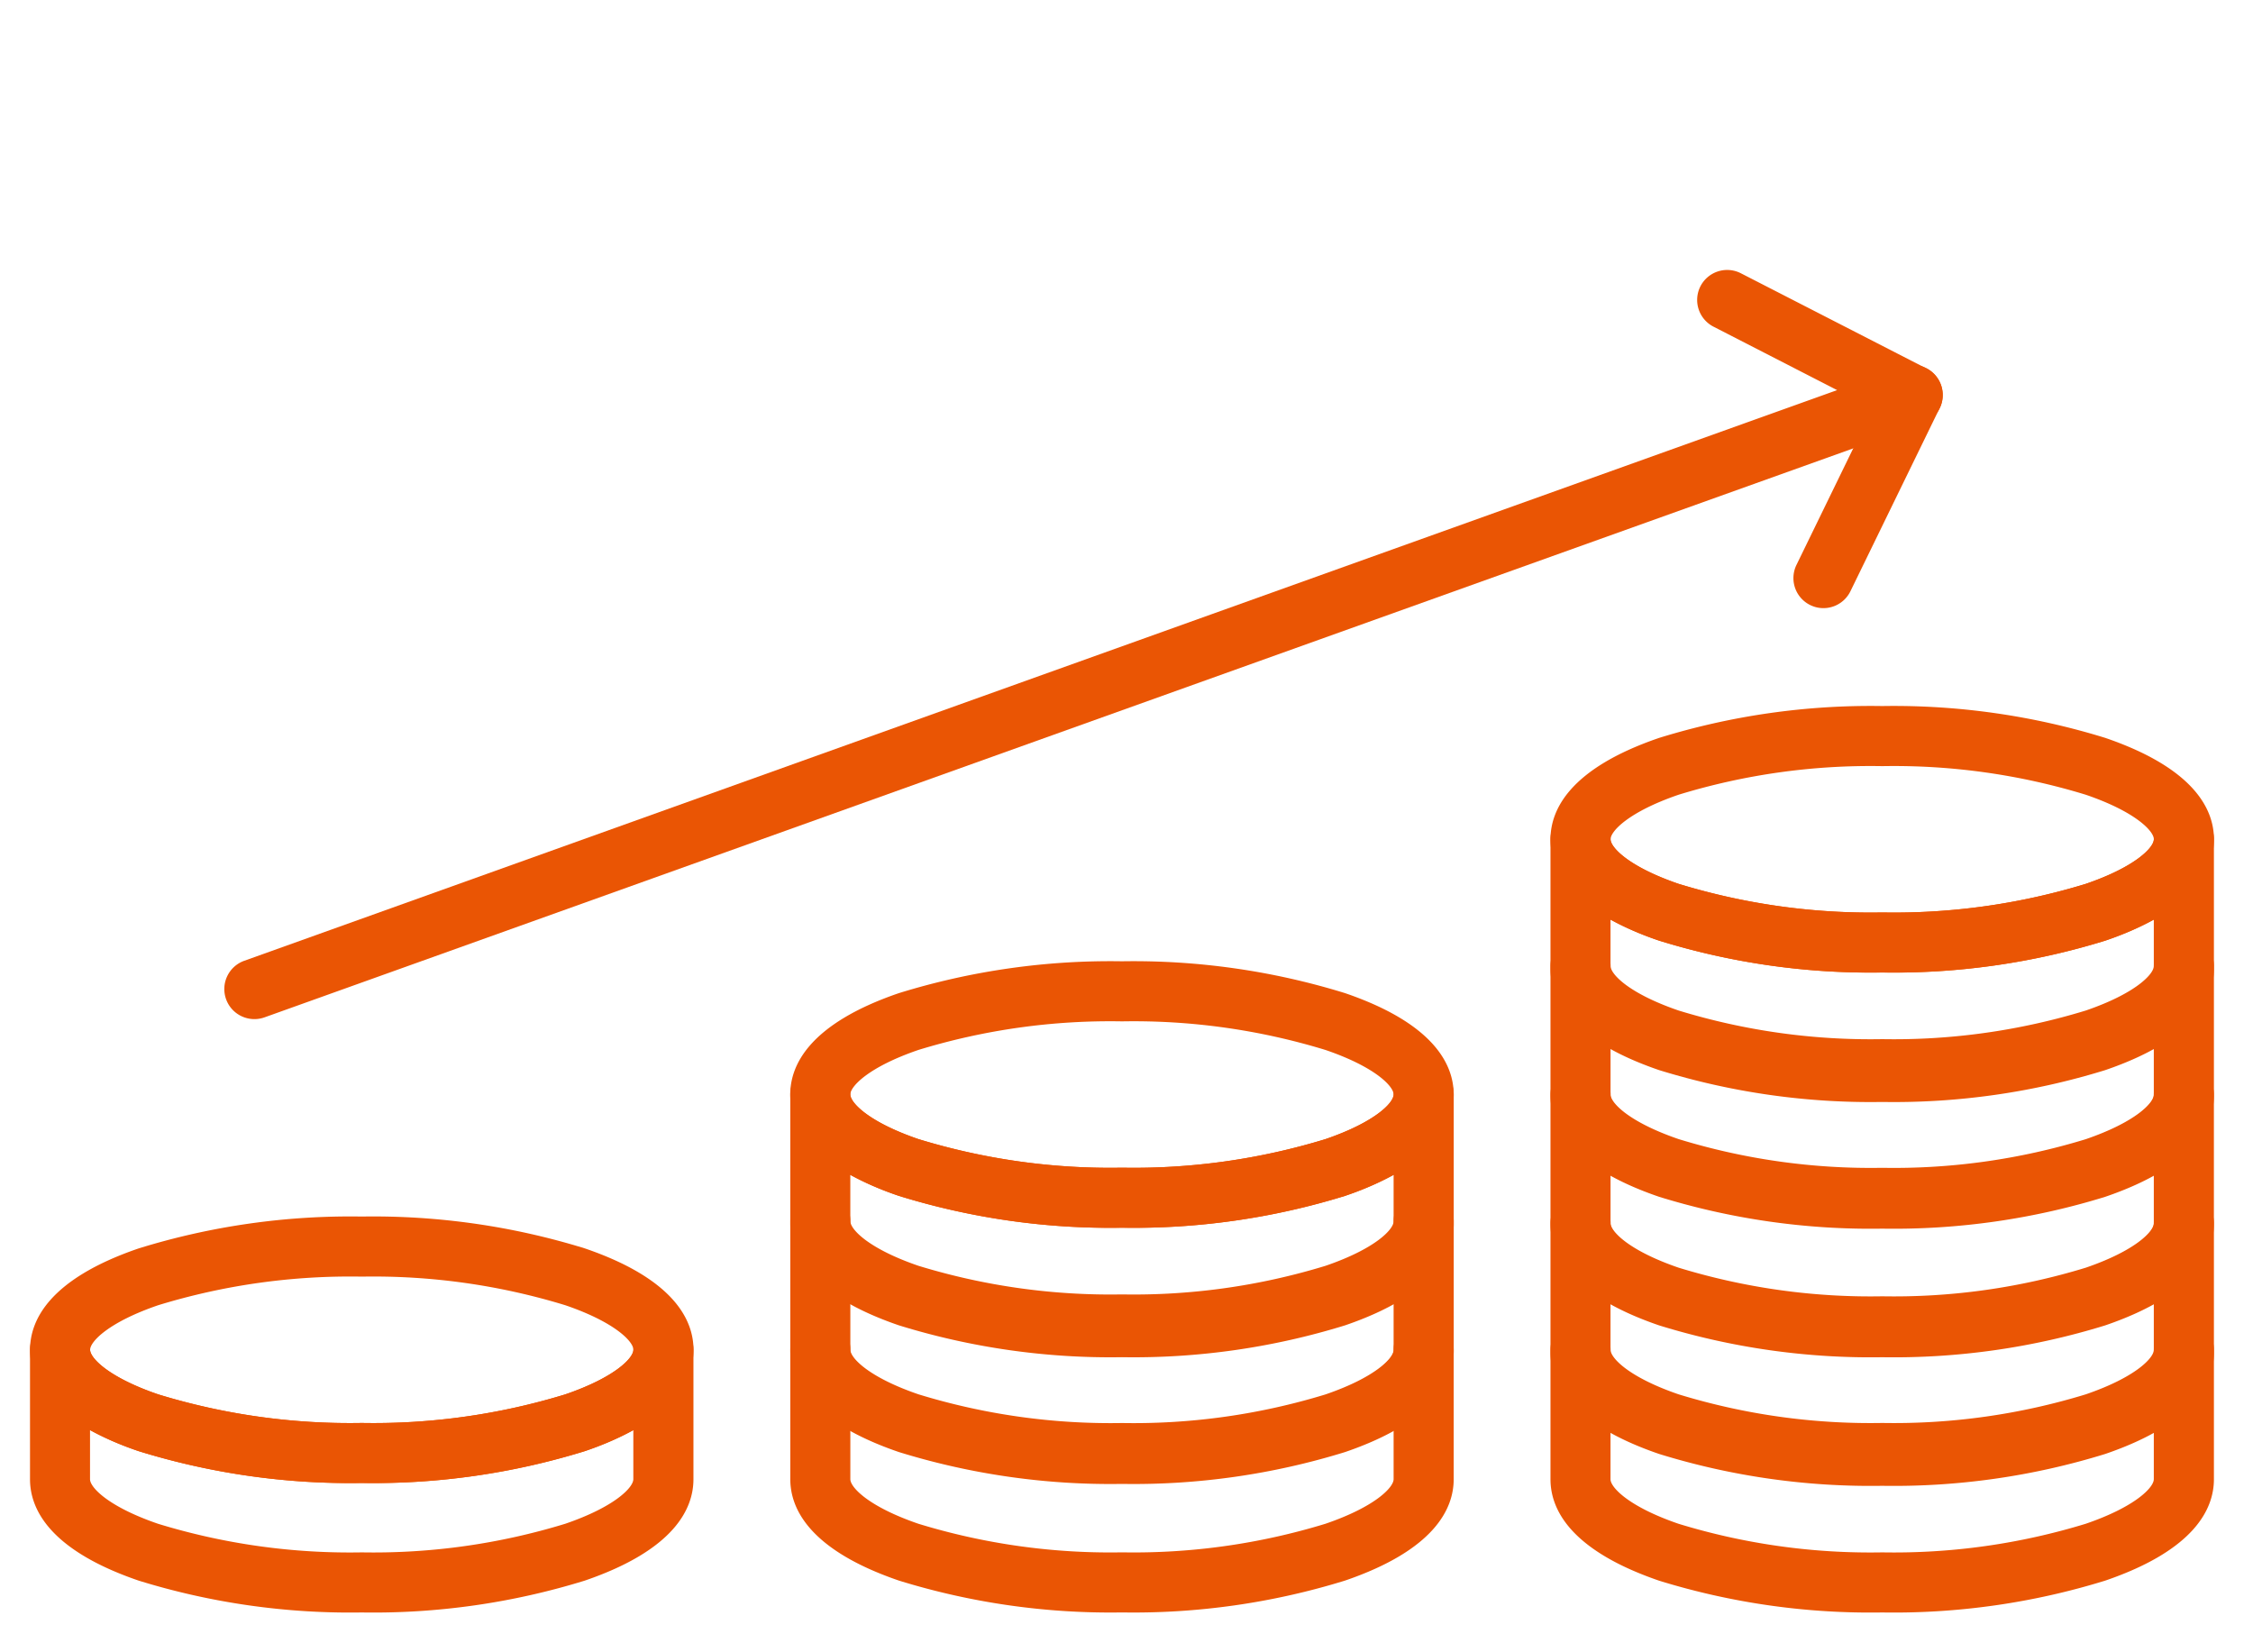 <svg xmlns="http://www.w3.org/2000/svg" xmlns:xlink="http://www.w3.org/1999/xlink" width="75" height="55" viewBox="0 0 75 55">
  <defs>
    <clipPath id="clip-path">
      <rect id="長方形_1470" data-name="長方形 1470" width="75" height="55" transform="translate(2819 -2855)" fill="#fff" stroke="#707070" stroke-width="1"/>
    </clipPath>
  </defs>
  <g id="マスクグループ_461" data-name="マスクグループ 461" transform="translate(-2819 2855)" clip-path="url(#clip-path)">
    <g id="グループ_1862" data-name="グループ 1862" transform="translate(2268.713 -3888.599)">
      <g id="グループ_1724" data-name="グループ 1724" transform="translate(552.286 1058.101)">
        <path id="楕円形_159" data-name="楕円形 159" d="M10.043-1A23.815,23.815,0,0,1,17.468.06c2.99,1.023,3.618,2.4,3.618,3.375s-.628,2.353-3.618,3.375a23.815,23.815,0,0,1-7.425,1.06,23.815,23.815,0,0,1-7.425-1.06C-.372,5.788-1,4.411-1,3.436S-.372,1.083,2.618.06A23.815,23.815,0,0,1,10.043-1Zm0,6.871a21.8,21.8,0,0,0,6.778-.952c1.65-.565,2.265-1.209,2.265-1.483s-.615-.919-2.265-1.483A21.8,21.8,0,0,0,10.043,1a21.8,21.8,0,0,0-6.778.952C1.615,2.517,1,3.162,1,3.436s.615.919,2.265,1.483A21.8,21.8,0,0,0,10.043,5.871Z" transform="translate(25.307 8.496)" fill="#ea5504"/>
        <path id="楕円形_160" data-name="楕円形 160" d="M10.043-1A23.815,23.815,0,0,1,17.468.06c2.99,1.023,3.618,2.4,3.618,3.375s-.628,2.353-3.618,3.375a23.815,23.815,0,0,1-7.425,1.06,23.815,23.815,0,0,1-7.425-1.06C-.372,5.788-1,4.411-1,3.436S-.372,1.083,2.618.06A23.815,23.815,0,0,1,10.043-1Zm0,6.871a21.8,21.8,0,0,0,6.778-.952c1.65-.565,2.265-1.209,2.265-1.483s-.615-.919-2.265-1.483A21.8,21.8,0,0,0,10.043,1a21.8,21.8,0,0,0-6.778.952C1.615,2.517,1,3.162,1,3.436s.615.919,2.265,1.483A21.8,21.8,0,0,0,10.043,5.871Z" transform="translate(0.001 16.993)" fill="#ea5504"/>
        <path id="パス_4326" data-name="パス 4326" d="M1.058,6.71a1,1,0,0,1,1,1c0,.274.615.918,2.265,1.483a21.8,21.8,0,0,0,6.778.953,21.8,21.8,0,0,0,6.777-.953c1.65-.565,2.265-1.209,2.265-1.483a1,1,0,0,1,2,0v4.309c0,.975-.628,2.352-3.618,3.375a23.813,23.813,0,0,1-7.425,1.06,23.813,23.813,0,0,1-7.425-1.06C.686,14.371.058,12.994.058,12.019V7.71A1,1,0,0,1,1.058,6.71ZM11.1,14.454a21.8,21.8,0,0,0,6.777-.953c1.65-.565,2.265-1.209,2.265-1.483V10.384a10.017,10.017,0,0,1-1.618.7,23.813,23.813,0,0,1-7.425,1.06,23.813,23.813,0,0,1-7.425-1.06,10.017,10.017,0,0,1-1.618-.7v1.635c0,.274.615.918,2.265,1.483A21.8,21.8,0,0,0,11.1,14.454Z" transform="translate(24.251 4.221)" fill="#ea5504"/>
        <path id="パス_4332" data-name="パス 4332" d="M1.058,6.71a1,1,0,0,1,1,1c0,.274.615.918,2.265,1.483a21.8,21.8,0,0,0,6.778.953,21.8,21.8,0,0,0,6.777-.953c1.65-.565,2.265-1.209,2.265-1.483a1,1,0,0,1,2,0v4.309c0,.975-.628,2.352-3.618,3.375a23.813,23.813,0,0,1-7.425,1.06,23.813,23.813,0,0,1-7.425-1.06C.686,14.371.058,12.994.058,12.019V7.71A1,1,0,0,1,1.058,6.71ZM11.1,14.454a21.8,21.8,0,0,0,6.777-.953c1.65-.565,2.265-1.209,2.265-1.483V10.384a10.017,10.017,0,0,1-1.618.7,23.813,23.813,0,0,1-7.425,1.06,23.813,23.813,0,0,1-7.425-1.06,10.017,10.017,0,0,1-1.618-.7v1.635c0,.274.615.918,2.265,1.483A21.8,21.8,0,0,0,11.1,14.454Z" transform="translate(-1.058 12.718)" fill="#ea5504"/>
        <path id="パス_4327" data-name="パス 4327" d="M1.058,14.874a1,1,0,0,1,1,1c0,.274.615.918,2.265,1.483a21.8,21.8,0,0,0,6.778.953,21.8,21.8,0,0,0,6.777-.953c1.65-.565,2.265-1.209,2.265-1.483a1,1,0,1,1,2,0v4.309c0,.975-.628,2.352-3.618,3.375a23.813,23.813,0,0,1-7.425,1.06,23.813,23.813,0,0,1-7.425-1.06C.686,22.535.058,21.158.058,20.183V15.874A1,1,0,0,1,1.058,14.874ZM11.1,22.618a21.8,21.8,0,0,0,6.777-.953c1.65-.565,2.265-1.209,2.265-1.483V18.548a10.016,10.016,0,0,1-1.618.7A23.813,23.813,0,0,1,11.1,20.31a23.813,23.813,0,0,1-7.425-1.06,10.017,10.017,0,0,1-1.618-.7v1.635c0,.274.615.918,2.265,1.483A21.8,21.8,0,0,0,11.1,22.618Z" transform="translate(24.251 0.275)" fill="#ea5504"/>
        <path id="パス_4328" data-name="パス 4328" d="M1.058,23.161a1,1,0,0,1,1,1c0,.274.615.918,2.265,1.483A21.8,21.8,0,0,0,11.1,26.6a21.8,21.8,0,0,0,6.777-.953c1.65-.565,2.265-1.209,2.265-1.483a1,1,0,0,1,2,0V28.47c0,.975-.628,2.352-3.618,3.375a23.813,23.813,0,0,1-7.425,1.06,23.814,23.814,0,0,1-7.425-1.06C.686,30.822.058,29.445.058,28.47V24.161A1,1,0,0,1,1.058,23.161ZM11.1,30.905a21.8,21.8,0,0,0,6.777-.953c1.65-.565,2.265-1.209,2.265-1.483V26.835a10.016,10.016,0,0,1-1.618.7A23.813,23.813,0,0,1,11.1,28.6a23.813,23.813,0,0,1-7.425-1.06,10.017,10.017,0,0,1-1.618-.7V28.47c0,.274.615.918,2.265,1.483A21.8,21.8,0,0,0,11.1,30.905Z" transform="translate(24.251 -3.734)" fill="#ea5504"/>
        <g id="グループ_1723" data-name="グループ 1723" transform="translate(50.615 0)">
          <path id="楕円形_159-2" data-name="楕円形 159" d="M10.043-1A23.815,23.815,0,0,1,17.468.06c2.99,1.023,3.618,2.4,3.618,3.375s-.628,2.353-3.618,3.375a23.815,23.815,0,0,1-7.425,1.06,23.815,23.815,0,0,1-7.425-1.06C-.372,5.788-1,4.411-1,3.436S-.372,1.083,2.618.06A23.815,23.815,0,0,1,10.043-1Zm0,6.871a21.8,21.8,0,0,0,6.778-.952c1.65-.565,2.265-1.209,2.265-1.483s-.615-.919-2.265-1.483A21.8,21.8,0,0,0,10.043,1a21.8,21.8,0,0,0-6.778.952C1.615,2.517,1,3.162,1,3.436s.615.919,2.265,1.483A21.8,21.8,0,0,0,10.043,5.871Z" transform="translate(0 0)" fill="#ea5504"/>
          <path id="パス_4326-2" data-name="パス 4326" d="M1.058,6.71a1,1,0,0,1,1,1c0,.274.615.918,2.265,1.483a21.8,21.8,0,0,0,6.778.953,21.8,21.8,0,0,0,6.777-.953c1.65-.565,2.265-1.209,2.265-1.483a1,1,0,0,1,2,0v4.309c0,.975-.628,2.352-3.618,3.375a23.813,23.813,0,0,1-7.425,1.06,23.813,23.813,0,0,1-7.425-1.06C.686,14.371.058,12.994.058,12.019V7.71A1,1,0,0,1,1.058,6.71ZM11.1,14.454a21.8,21.8,0,0,0,6.777-.953c1.65-.565,2.265-1.209,2.265-1.483V10.384a10.017,10.017,0,0,1-1.618.7,23.813,23.813,0,0,1-7.425,1.06,23.813,23.813,0,0,1-7.425-1.06,10.017,10.017,0,0,1-1.618-.7v1.635c0,.274.615.918,2.265,1.483A21.8,21.8,0,0,0,11.1,14.454Z" transform="translate(-1.058 -4.275)" fill="#ea5504"/>
          <path id="パス_4327-2" data-name="パス 4327" d="M1.058,14.874a1,1,0,0,1,1,1c0,.274.615.918,2.265,1.483a21.8,21.8,0,0,0,6.778.953,21.8,21.8,0,0,0,6.777-.953c1.65-.565,2.265-1.209,2.265-1.483a1,1,0,1,1,2,0v4.309c0,.975-.628,2.352-3.618,3.375a23.813,23.813,0,0,1-7.425,1.06,23.813,23.813,0,0,1-7.425-1.06C.686,22.535.058,21.158.058,20.183V15.874A1,1,0,0,1,1.058,14.874ZM11.1,22.618a21.8,21.8,0,0,0,6.777-.953c1.65-.565,2.265-1.209,2.265-1.483V18.548a10.016,10.016,0,0,1-1.618.7A23.813,23.813,0,0,1,11.1,20.31a23.813,23.813,0,0,1-7.425-1.06,10.017,10.017,0,0,1-1.618-.7v1.635c0,.274.615.918,2.265,1.483A21.8,21.8,0,0,0,11.1,22.618Z" transform="translate(-1.058 -8.222)" fill="#ea5504"/>
          <path id="パス_4328-2" data-name="パス 4328" d="M1.058,23.161a1,1,0,0,1,1,1c0,.274.615.918,2.265,1.483A21.8,21.8,0,0,0,11.1,26.6a21.8,21.8,0,0,0,6.777-.953c1.65-.565,2.265-1.209,2.265-1.483a1,1,0,0,1,2,0V28.47c0,.975-.628,2.352-3.618,3.375a23.813,23.813,0,0,1-7.425,1.06,23.814,23.814,0,0,1-7.425-1.06C.686,30.822.058,29.445.058,28.47V24.161A1,1,0,0,1,1.058,23.161ZM11.1,30.905a21.8,21.8,0,0,0,6.777-.953c1.65-.565,2.265-1.209,2.265-1.483V26.835a10.016,10.016,0,0,1-1.618.7A23.813,23.813,0,0,1,11.1,28.6a23.813,23.813,0,0,1-7.425-1.06,10.017,10.017,0,0,1-1.618-.7V28.47c0,.274.615.918,2.265,1.483A21.8,21.8,0,0,0,11.1,30.905Z" transform="translate(-1.058 -12.229)" fill="#ea5504"/>
          <path id="パス_4329" data-name="パス 4329" d="M1.058,31.449a1,1,0,0,1,1,1c0,.274.615.918,2.265,1.483a21.8,21.8,0,0,0,6.778.953,21.8,21.8,0,0,0,6.777-.953c1.65-.565,2.265-1.209,2.265-1.483a1,1,0,0,1,2,0v4.309c0,.975-.628,2.352-3.618,3.375a23.813,23.813,0,0,1-7.425,1.06,23.814,23.814,0,0,1-7.425-1.06C.686,39.11.058,37.733.058,36.758V32.449A1,1,0,0,1,1.058,31.449ZM11.1,39.193a21.8,21.8,0,0,0,6.777-.953c1.65-.565,2.265-1.209,2.265-1.483V35.123a10.017,10.017,0,0,1-1.618.7,23.813,23.813,0,0,1-7.425,1.06,23.814,23.814,0,0,1-7.425-1.06,10.017,10.017,0,0,1-1.618-.7v1.635c0,.274.615.918,2.265,1.483A21.8,21.8,0,0,0,11.1,39.193Z" transform="translate(-1.058 -16.237)" fill="#ea5504"/>
          <path id="パス_4330" data-name="パス 4330" d="M1.058,39.613a1,1,0,0,1,1,1c0,.274.615.918,2.265,1.483a21.8,21.8,0,0,0,6.778.953,21.8,21.8,0,0,0,6.777-.953c1.65-.565,2.265-1.209,2.265-1.483a1,1,0,0,1,2,0v4.309c0,.975-.628,2.352-3.618,3.375a23.813,23.813,0,0,1-7.425,1.06A23.813,23.813,0,0,1,3.676,48.3C.686,47.274.058,45.9.058,44.922V40.613A1,1,0,0,1,1.058,39.613ZM11.1,47.357a21.8,21.8,0,0,0,6.777-.953c1.65-.565,2.265-1.209,2.265-1.483V43.287a10.017,10.017,0,0,1-1.618.7,23.813,23.813,0,0,1-7.425,1.06,23.813,23.813,0,0,1-7.425-1.06,10.017,10.017,0,0,1-1.618-.7v1.635c0,.274.615.918,2.265,1.483A21.8,21.8,0,0,0,11.1,47.357Z" transform="translate(-1.058 -20.185)" fill="#ea5504"/>
        </g>
      </g>
      <path id="パス_4333" data-name="パス 4333" d="M0,33.641a1,1,0,0,1-.852-.474A1,1,0,0,1-.526,31.79L47.393,2.176,42.924.965a1,1,0,0,1-.7-1.227,1,1,0,0,1,1.227-.7l6.7,1.814a1,1,0,0,1,.264,1.816L.526,33.492A1,1,0,0,1,0,33.641Z" transform="matrix(0.978, 0.208, -0.208, 0.978, 565.545, 1034.599)" fill="#ea5504"/>
      <path id="線_321" data-name="線 321" d="M0,7.584a1,1,0,0,1-.242-.03A1,1,0,0,1-.97,6.342L.667-.241A1,1,0,0,1,1.879-.97,1,1,0,0,1,2.608.241L.97,6.825A1,1,0,0,1,0,7.584Z" transform="matrix(0.978, 0.208, -0.208, 0.978, 612.357, 1046.403)" fill="#ea5504"/>
    </g>
  </g>
</svg>
